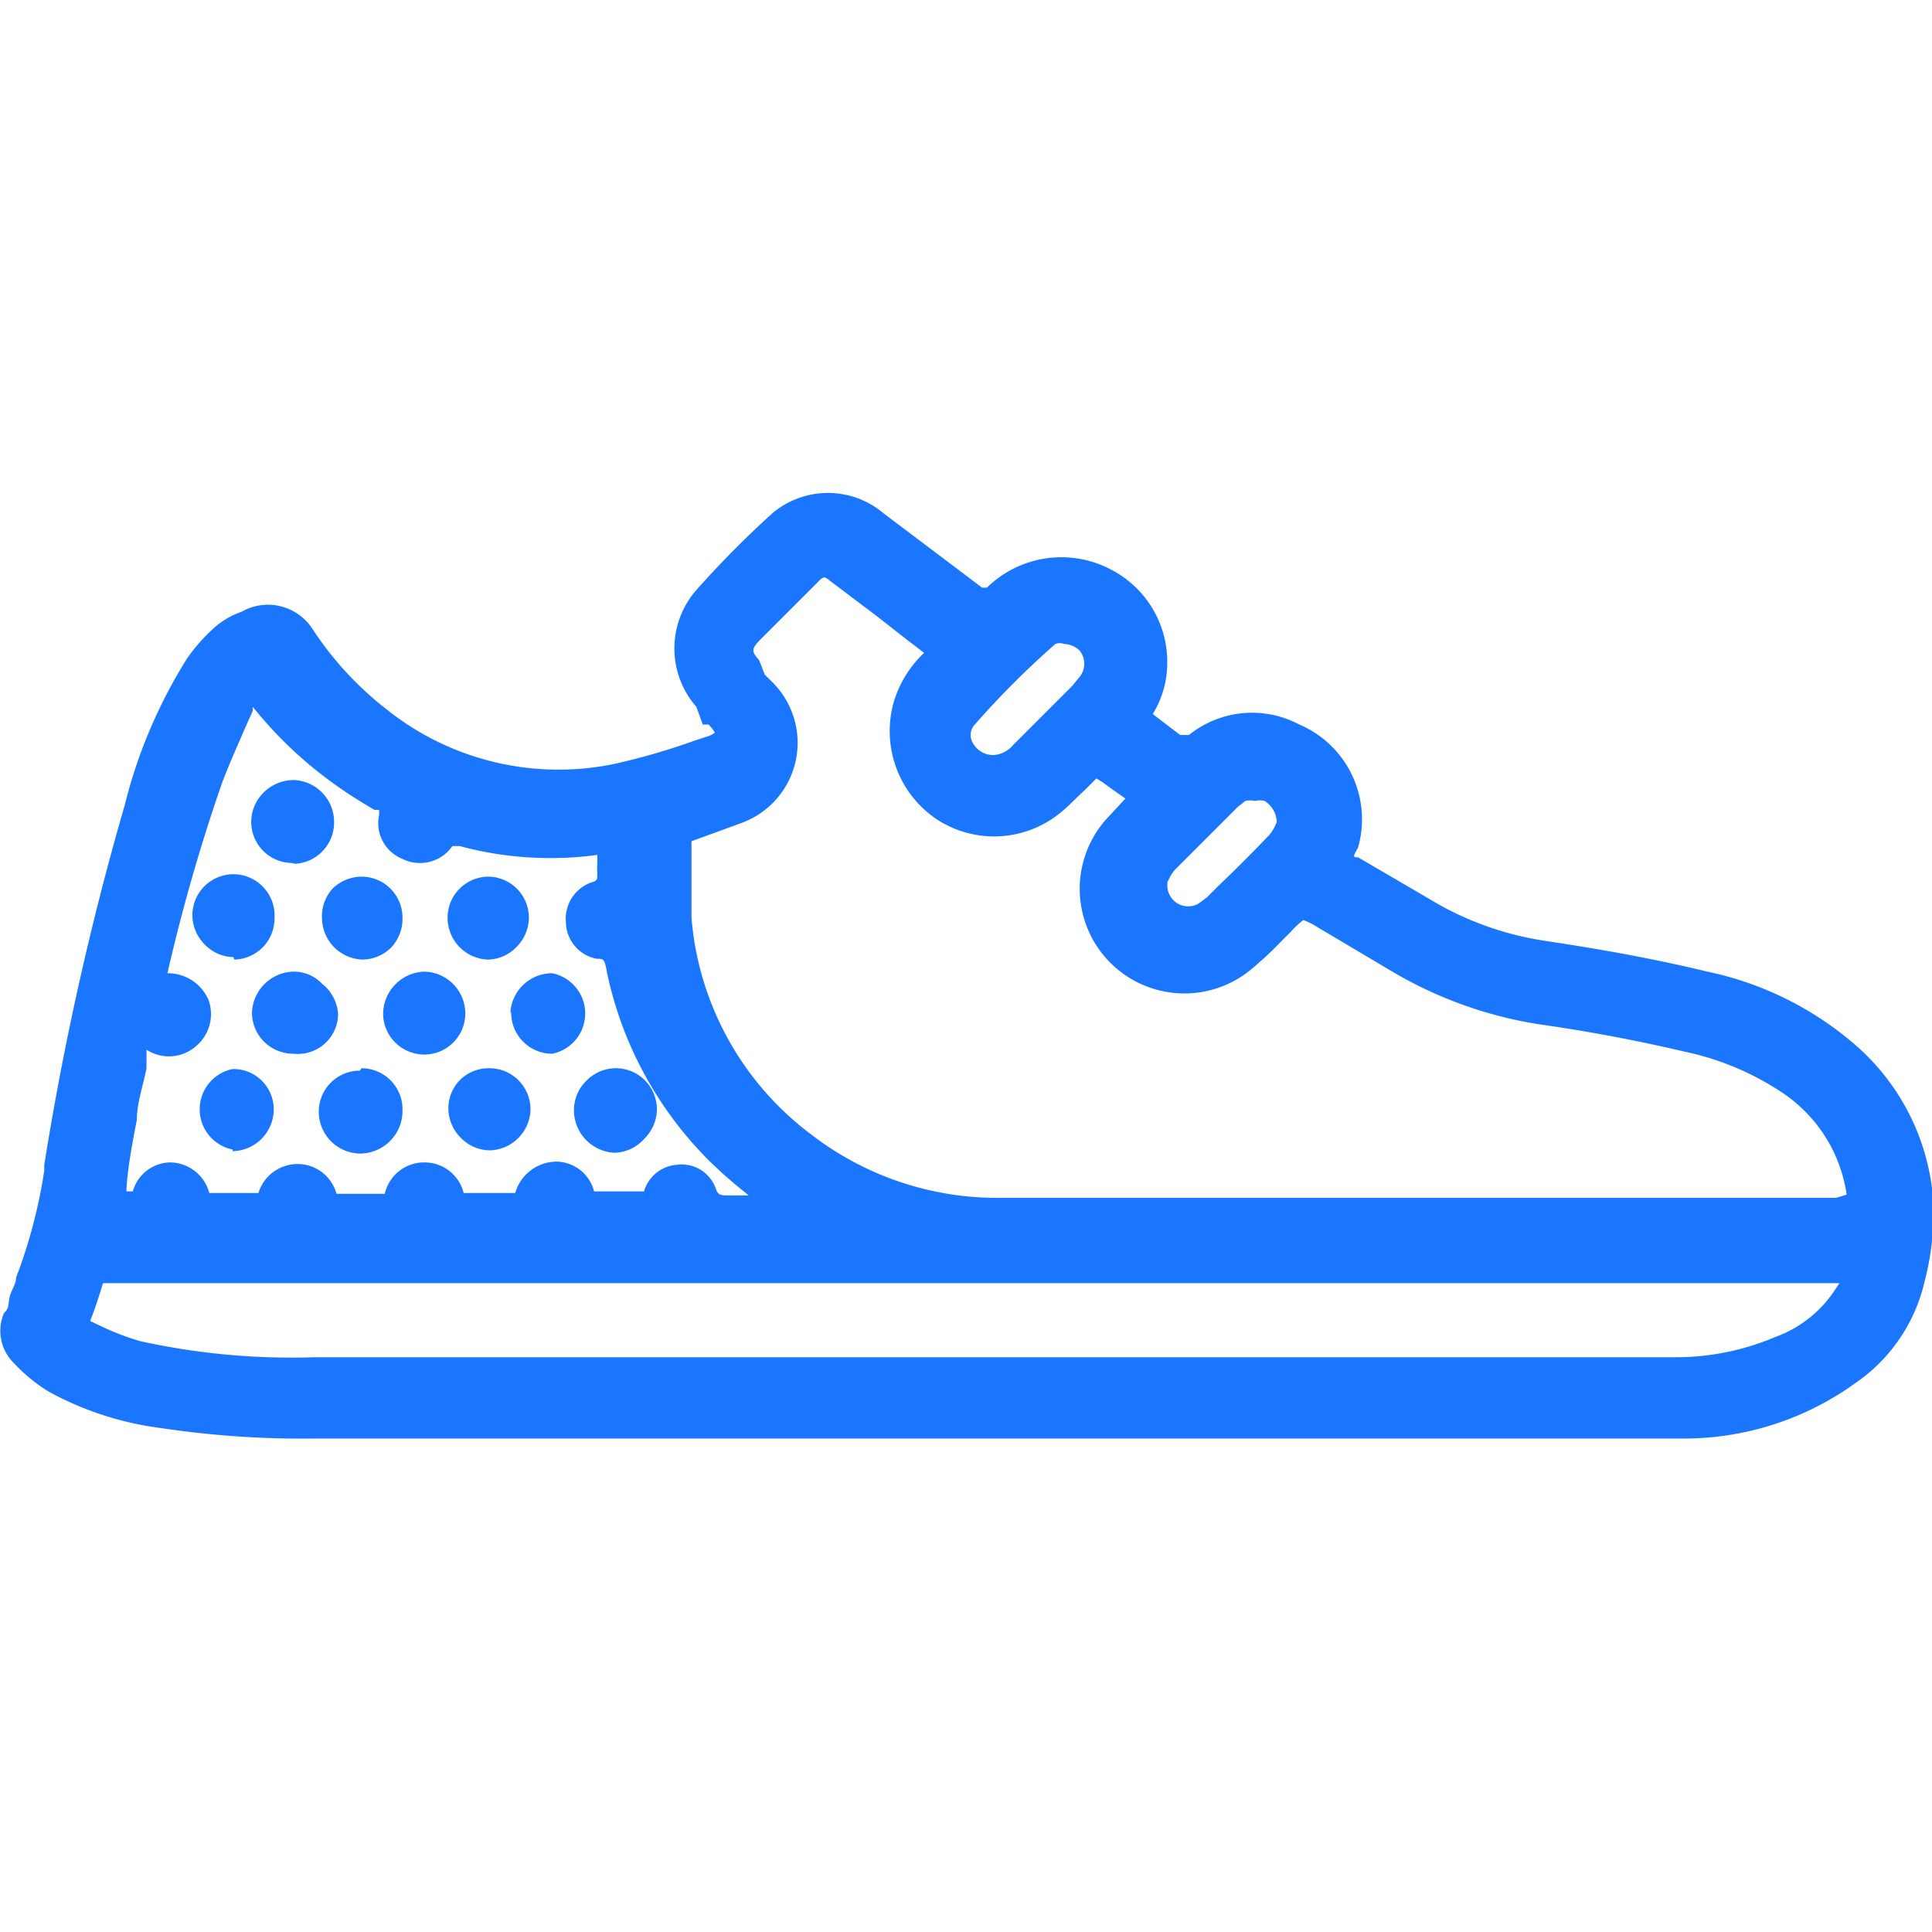 <svg id="Слой_1" data-name="Слой 1" xmlns="http://www.w3.org/2000/svg" width="24" height="24" viewBox="0 0 24 24"><defs><style>.cls-1{fill:#1a76ff;}</style></defs><title>3339</title><path class="cls-1" d="M24,14.76A2.83,2.83,0,0,0,23,12.94a4.08,4.08,0,0,0-1.79-.87c-.58-.14-1.2-.26-2-.38a3.89,3.89,0,0,1-1.33-.45L17.47,11l-.6-.35c-.06,0-.07,0,0-.12A1.28,1.28,0,0,0,16.14,9a1.25,1.25,0,0,0-1.37.13c-.06,0-.06,0-.11,0l-.34-.26a1.21,1.21,0,0,0,.18-.66h0a1.29,1.29,0,0,0-.69-1.13,1.32,1.32,0,0,0-1.55.22l0,0h0l-.06,0-.49-.37-.73-.55a1.07,1.07,0,0,0-1.39,0,12.28,12.28,0,0,0-.94.95,1.1,1.1,0,0,0,0,1.45L8.73,9,8.8,9a.45.45,0,0,1,.08.1.24.24,0,0,1-.1.05l-.15.05a8.42,8.42,0,0,1-1,.29,3.42,3.42,0,0,1-2.83-.68,4.12,4.12,0,0,1-.92-1A.66.66,0,0,0,3,7.6a1,1,0,0,0-.33.19,2.28,2.28,0,0,0-.34.38A6.25,6.25,0,0,0,1.55,10a37,37,0,0,0-1,4.47v.07A6.37,6.37,0,0,1,.2,15.87c0,.08-.06.16-.08.24s0,.14-.07.2a.56.56,0,0,0,.13.63,2,2,0,0,0,.43.35A3.93,3.93,0,0,0,2,17.74a11.79,11.79,0,0,0,1.9.13h17a3.64,3.64,0,0,0,2.15-.69,2.1,2.1,0,0,0,.86-1.27A3.24,3.24,0,0,0,24,14.76Zm-9.49-3.81a.44.44,0,0,1,.09-.15l.78-.78.09-.07a.27.27,0,0,1,.12,0,.23.23,0,0,1,.12,0,.32.32,0,0,1,.15.26v0a.56.56,0,0,1-.09.16c-.21.22-.42.43-.64.64l-.14.14-.11.08a.26.26,0,0,1-.37-.3ZM12.11,9a10.84,10.84,0,0,1,1-1,.15.15,0,0,1,.11,0,.29.29,0,0,1,.19.08.26.26,0,0,1,0,.33l-.09.11-.47.47-.26.26a.35.35,0,0,1-.25.13.29.29,0,0,1-.26-.16A.19.19,0,0,1,12.11,9ZM1.7,13.91c0-.21.08-.43.12-.64l0-.23A.51.51,0,0,0,2.43,13a.52.52,0,0,0,.16-.58.55.55,0,0,0-.51-.33,22.45,22.45,0,0,1,.67-2.34c.08-.22.18-.44.27-.65l.12-.27,0-.05v0a5.06,5.06,0,0,0,1.07,1c.14.1.29.19.44.28l.06,0s0,0,0,.06a.48.48,0,0,0,.29.55.49.49,0,0,0,.62-.16s0,0,.09,0a4.33,4.33,0,0,0,1.71.11h0v.1a.87.87,0,0,0,0,.12c0,.09,0,.1-.07.12a.48.48,0,0,0-.32.5.47.47,0,0,0,.38.45c.09,0,.1,0,.13.17a4.66,4.66,0,0,0,1.25,2.32,5.51,5.51,0,0,0,.45.4l.06.05H9.06c-.11,0-.14,0-.17-.09a.45.45,0,0,0-.49-.29A.46.46,0,0,0,8,14.8v0H7.38s0,0,0,0a.49.49,0,0,0-.48-.37h0a.54.54,0,0,0-.5.39H5.76a.5.5,0,0,0-.49-.38h0a.5.5,0,0,0-.49.39h-.6v0a.5.5,0,0,0-.47-.37.51.51,0,0,0-.5.36s0,0,0,0H2.6a.51.51,0,0,0-.48-.38h0a.49.49,0,0,0-.47.36l-.08,0C1.58,14.54,1.64,14.22,1.7,13.91ZM22.81,16a1.5,1.5,0,0,1-.76.61,3.15,3.15,0,0,1-1.24.25H3.91a8.74,8.74,0,0,1-2.17-.2,3.22,3.22,0,0,1-.43-.16l-.19-.09c.06-.15.11-.31.16-.47s0,0,0,0H22.85Zm0-1.12H12.45a3.79,3.79,0,0,1-2.39-.8,3.74,3.74,0,0,1-1.47-2.68c0-.19,0-.39,0-.58s0-.25,0-.37a.09.09,0,0,1,0,0l0,0,.63-.23a1.06,1.06,0,0,0,.39-1.73l-.11-.11L9.43,8.2c-.1-.11-.09-.14,0-.24l.73-.73c.08-.08.08-.07.17,0l.57.43.37.29.21.16a1.38,1.38,0,0,0-.38.62,1.32,1.32,0,0,0,.54,1.45,1.3,1.3,0,0,0,1.54-.09c.1-.08.19-.18.29-.27l.09-.09.06-.06.08.05.11.08.17.12-.25.27a1.3,1.3,0,0,0,1.79,1.87,4.49,4.49,0,0,0,.4-.37l.12-.12a1,1,0,0,1,.15-.14.82.82,0,0,1,.18.09l.91.54a5.13,5.13,0,0,0,1.88.67c.63.09,1.24.21,1.75.33a3.49,3.49,0,0,1,1.24.52,1.84,1.84,0,0,1,.79,1.26ZM2.91,11.92a.51.51,0,0,0,.5-.52A.51.51,0,0,0,3.25,11a.51.51,0,0,0-.36-.14h0a.51.51,0,0,0-.5.51.52.52,0,0,0,.16.37.51.51,0,0,0,.35.15ZM4,11.41a.52.52,0,0,0,.5.51h0a.51.51,0,0,0,.36-.15A.52.52,0,0,0,5,11.4a.51.51,0,0,0-.5-.51h0a.52.52,0,0,0-.37.15A.51.51,0,0,0,4,11.41ZM2.89,14.3a.52.52,0,0,0,.51-.5.5.5,0,0,0-.51-.52h0a.51.51,0,0,0,0,1Zm1.58-1a.51.51,0,0,0-.51.5.52.52,0,0,0,.51.53h0A.53.53,0,0,0,5,13.79a.51.51,0,0,0-.51-.52Zm2.66.51a.53.53,0,0,0,.5.51h0A.51.51,0,0,0,8,14.15a.52.52,0,0,0,.16-.37.51.51,0,0,0-.5-.51h0a.51.51,0,0,0-.37.15A.51.51,0,0,0,7.13,13.78ZM4.76,12.57a.5.5,0,0,0,.14.37.51.51,0,0,0,.37.16h0a.51.51,0,0,0,.51-.52.52.52,0,0,0-.51-.51h0A.53.53,0,0,0,4.76,12.57Zm1.59,0a.51.51,0,0,0,.51.52h0a.51.51,0,0,0,0-1h0A.52.52,0,0,0,6.34,12.58ZM3.67,10.73h0A.51.51,0,0,0,4,10.58a.51.51,0,0,0,.15-.37.52.52,0,0,0-.5-.52.53.53,0,0,0-.37.15.51.51,0,0,0,.34.88Zm2.41,2.54h0a.51.51,0,0,0-.36.14.5.5,0,0,0-.15.36.52.52,0,0,0,.16.37.51.51,0,0,0,.36.15h0a.52.52,0,0,0,.5-.51A.51.51,0,0,0,6.08,13.27ZM4.2,12.6A.52.52,0,0,0,4,12.22a.48.48,0,0,0-.36-.15.53.53,0,0,0-.51.51.51.51,0,0,0,.15.36.52.52,0,0,0,.37.15h0A.5.5,0,0,0,4.2,12.6Zm1.86-.68h0a.5.5,0,0,0,.35-.15.52.52,0,0,0,.16-.37.51.51,0,0,0-.5-.51h0a.51.51,0,0,0-.51.51A.52.52,0,0,0,6.05,11.92Z"/></svg>